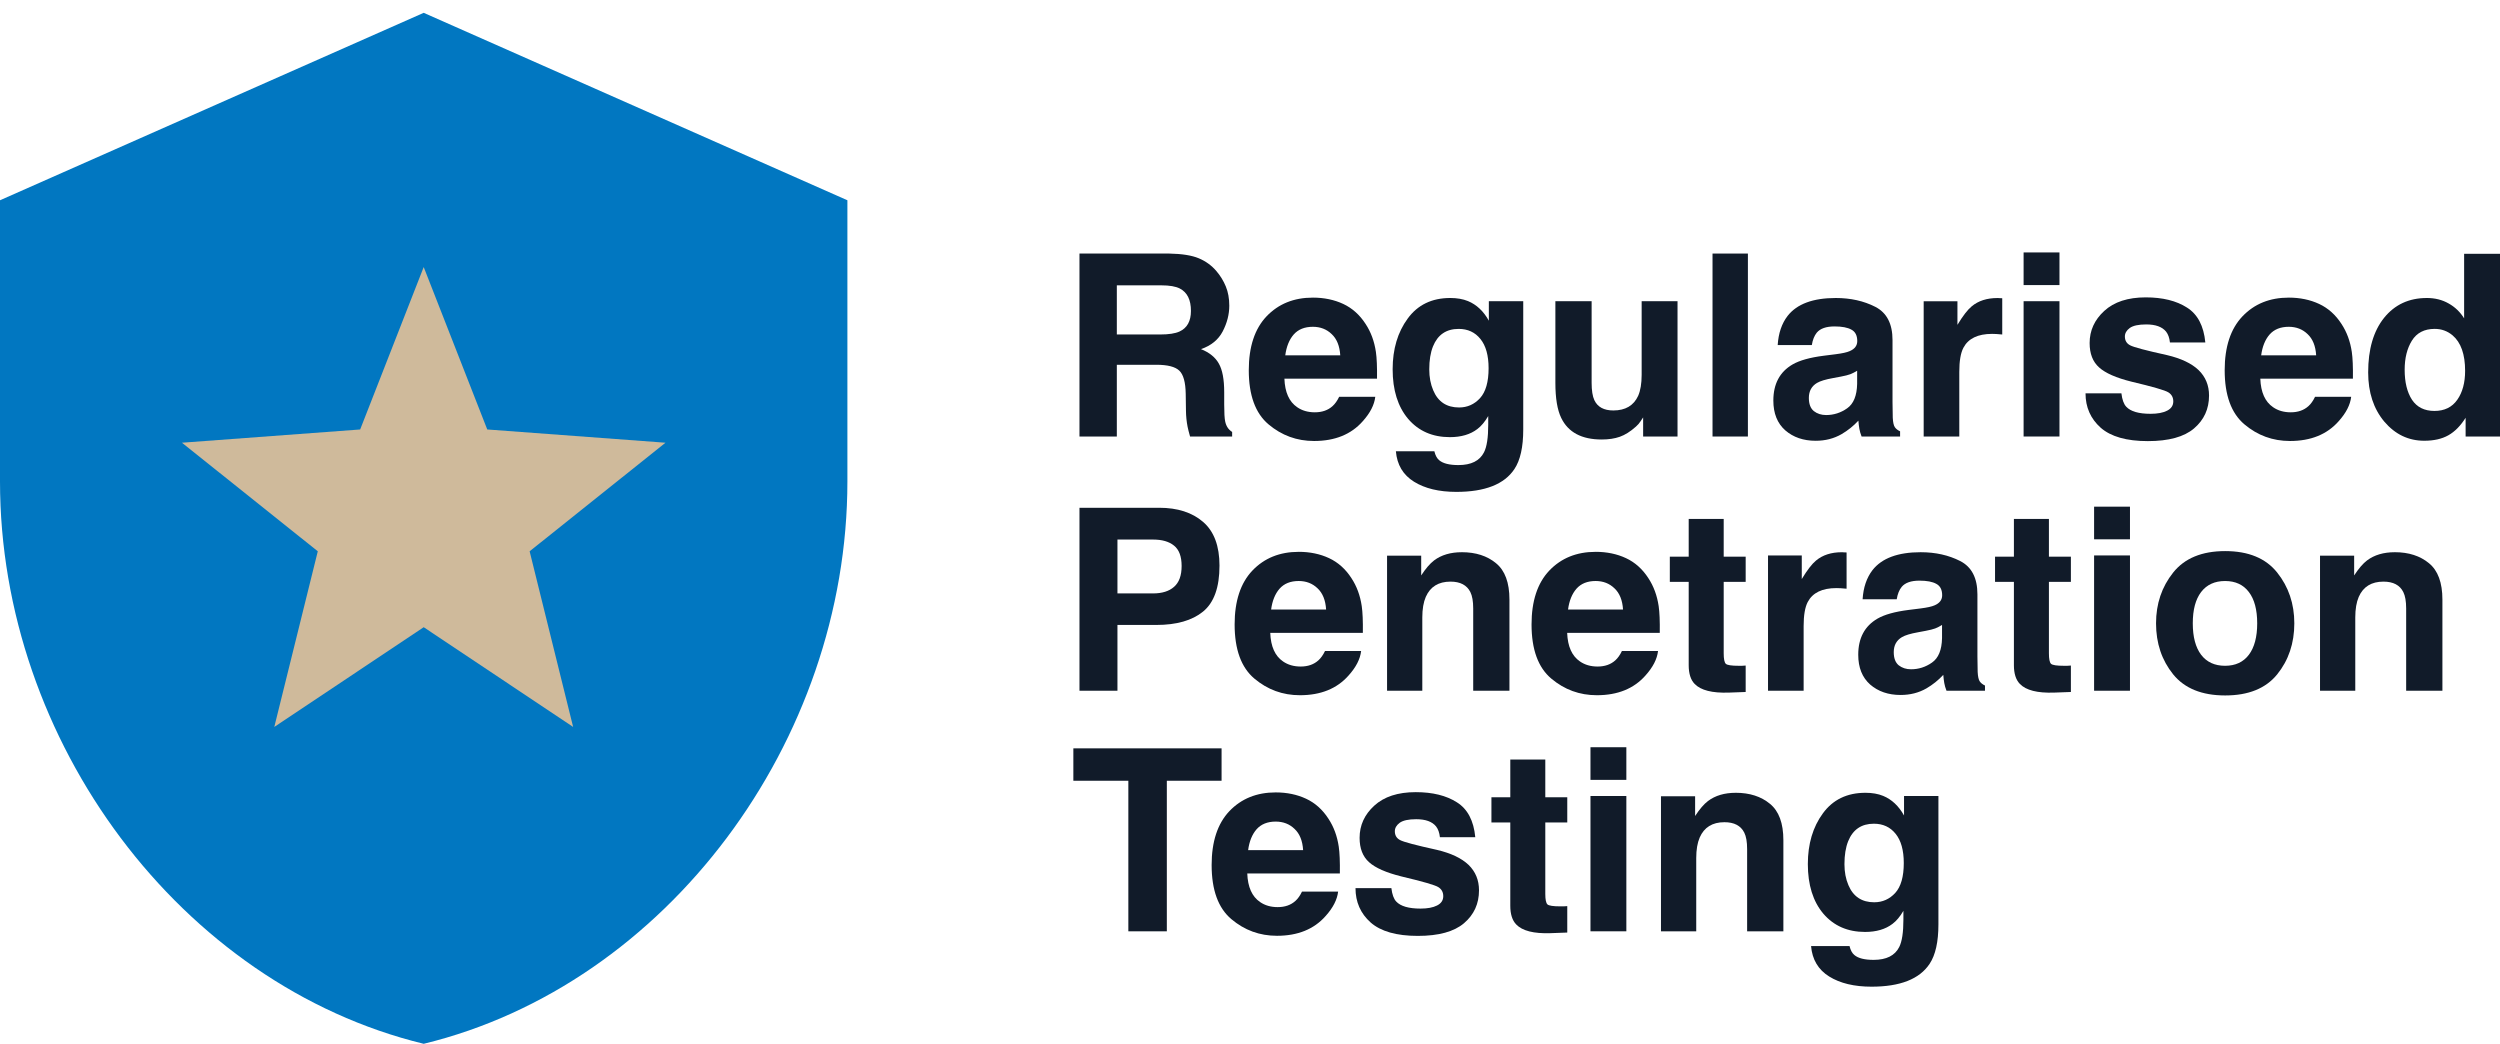 <svg fill="none" height="81" viewBox="0 0 194 81" width="194" xmlns="http://www.w3.org/2000/svg"><g fill="#111b29"><path d="m86.666 22.142v3.814h3.362c.668 0 1.169-.077 1.503-.231.591-.27.886-.803.886-1.599 0-.861-.286-1.438-.857-1.734-.321-.167-.803-.25-1.445-.25zm4.065-2.466c.995.019 1.76.141 2.292.366.539.225.995.555 1.368.992.308.36.552.758.732 1.194.18.437.27.934.27 1.493 0 .674-.17 1.339-.51 1.994-.34.649-.902 1.108-1.686 1.377.655.263 1.117.639 1.387 1.127.276.482.414 1.22.414 2.216v.954c0 .649.026 1.089.077 1.32.077.366.257.636.539.809v.356h-3.265c-.09-.315-.154-.568-.193-.761-.077-.398-.119-.806-.125-1.223l-.019-1.32c-.013-.905-.18-1.509-.501-1.811-.315-.302-.909-.453-1.782-.453h-3.063v5.568h-2.899v-14.198z"/><path d="m101.876 25.359c-.636 0-1.131.199-1.484.597-.347.398-.565.938-.655 1.618h4.267c-.045-.726-.266-1.275-.664-1.647-.392-.379-.88-.568-1.464-.568zm0-2.264c.873 0 1.66.164 2.36.491.699.328 1.277.845 1.733 1.551.411.623.678 1.345.8 2.167.071.482.099 1.175.087 2.081h-7.186c.038 1.053.369 1.792.992 2.215.379.263.835.395 1.368.395.565 0 1.024-.161 1.377-.482.193-.173.363-.414.511-.722h2.803c-.071.623-.395 1.255-.973 1.898-.899 1.021-2.158 1.532-3.776 1.532-1.336 0-2.514-.43-3.535-1.291-1.021-.861-1.532-2.26-1.532-4.2 0-1.817.459-3.211 1.377-4.18.925-.97 2.122-1.454 3.593-1.454z"/><path d="m113.223 31.62c.642 0 1.184-.241 1.627-.723.444-.488.665-1.262.665-2.321 0-.995-.212-1.753-.636-2.273-.417-.52-.979-.78-1.685-.78-.964 0-1.628.453-1.994 1.358-.193.482-.289 1.076-.289 1.782 0 .61.103 1.153.308 1.628.372.886 1.04 1.329 2.004 1.329zm-.684-8.496c.526 0 .985.08 1.377.241.668.276 1.207.783 1.618 1.522v-1.512h2.669v9.96c0 1.355-.228 2.376-.684 3.063-.784 1.182-2.286 1.772-4.508 1.772-1.342 0-2.437-.263-3.285-.79-.848-.527-1.316-1.313-1.406-2.36h2.986c.077.321.202.552.375.694.296.251.793.376 1.493.376.989 0 1.651-.331 1.985-.992.218-.424.327-1.137.327-2.138v-.674c-.263.45-.546.787-.847 1.011-.546.417-1.256.626-2.129.626-1.349 0-2.428-.472-3.237-1.416-.802-.95-1.204-2.235-1.204-3.853 0-1.56.389-2.87 1.166-3.93.777-1.066 1.878-1.599 3.304-1.599z"/><path d="m123.51 23.375v6.329c0 .597.071 1.047.212 1.349.25.533.742.799 1.474.799.937 0 1.579-.379 1.926-1.137.18-.411.27-.954.27-1.628v-5.712h2.784v10.499h-2.669v-1.483c-.025.032-.089.128-.192.289-.103.161-.225.302-.366.424-.43.385-.848.648-1.252.79-.399.141-.867.212-1.407.212-1.554 0-2.601-.559-3.14-1.676-.302-.617-.453-1.525-.453-2.726v-6.329z"/><path d="m135.637 33.874h-2.745v-14.198h2.745z"/><path d="m144.114 28.769c-.174.109-.35.199-.53.27-.173.064-.414.125-.722.183l-.617.116c-.578.103-.992.228-1.243.376-.423.25-.635.639-.635 1.165 0 .469.128.809.385 1.021.263.205.581.308.954.308.59 0 1.133-.173 1.628-.52.5-.347.76-.979.78-1.898zm-1.667-1.281c.508-.064.87-.144 1.089-.241.392-.167.587-.427.587-.78 0-.43-.151-.726-.452-.886-.296-.167-.732-.25-1.31-.25-.649 0-1.108.161-1.378.482-.192.238-.321.559-.385.963h-2.649c.058-.918.315-1.673.771-2.264.725-.925 1.971-1.387 3.737-1.387 1.149 0 2.17.228 3.063.684s1.339 1.316 1.339 2.582v4.816c0 .334.006.739.019 1.214.019.36.074.604.164.732.09.129.225.234.405.318v.405h-2.987c-.083-.212-.141-.411-.173-.597-.032-.186-.058-.398-.077-.636-.379.411-.815.761-1.31 1.05-.591.34-1.259.511-2.003.511-.951 0-1.738-.27-2.36-.809-.617-.546-.925-1.316-.925-2.312 0-1.291.498-2.225 1.493-2.803.546-.315 1.348-.539 2.408-.674z"/><path d="m155.008 23.124c.051 0 .093.003.125.01.039 0 .119.003.241.01v2.813c-.173-.019-.327-.032-.462-.038s-.244-.01-.328-.01c-1.104 0-1.846.36-2.225 1.079-.212.405-.318 1.027-.318 1.869v5.019h-2.764v-10.499h2.62v1.83c.424-.7.793-1.178 1.107-1.435.514-.43 1.182-.645 2.004-.645z"/><path d="m159.815 22.122h-2.784v-2.533h2.784zm-2.784 1.252h2.784v10.499h-2.784z"/><path d="m164.621 30.522c.058.488.183.835.376 1.04.34.366.969.549 1.888.549.539 0 .966-.08 1.281-.241.321-.161.481-.401.481-.722 0-.308-.128-.543-.385-.703-.257-.161-1.21-.437-2.861-.828-1.188-.295-2.026-.665-2.514-1.108-.488-.437-.732-1.066-.732-1.888 0-.97.379-1.801 1.137-2.495.764-.7 1.836-1.05 3.217-1.05 1.31 0 2.376.263 3.198.79.828.52 1.304 1.422 1.426 2.707h-2.746c-.038-.353-.138-.632-.298-.838-.302-.372-.816-.559-1.541-.559-.598 0-1.025.093-1.281.279-.251.186-.376.405-.376.655 0 .315.135.543.404.684.27.148 1.224.401 2.861.761 1.092.257 1.911.645 2.456 1.165.54.527.81 1.185.81 1.975 0 1.04-.389 1.891-1.166 2.553-.77.655-1.965.983-3.583.983-1.651 0-2.871-.347-3.66-1.04-.784-.7-1.176-1.589-1.176-2.668z"/><path d="m177.606 25.359c-.636 0-1.131.199-1.484.597-.347.398-.565.938-.655 1.618h4.267c-.045-.726-.266-1.275-.664-1.647-.392-.379-.88-.568-1.464-.568zm0-2.264c.873 0 1.66.164 2.36.491s1.277.845 1.733 1.551c.411.623.678 1.345.8 2.167.071.482.099 1.175.087 2.081h-7.186c.038 1.053.369 1.792.992 2.215.379.263.835.395 1.368.395.565 0 1.024-.161 1.377-.482.193-.173.363-.414.511-.722h2.803c-.071.623-.395 1.255-.973 1.898-.899 1.021-2.158 1.532-3.776 1.532-1.336 0-2.514-.43-3.535-1.291s-1.532-2.26-1.532-4.2c0-1.817.459-3.211 1.378-4.18.924-.97 2.122-1.454 3.593-1.454z"/><path d="m188.317 23.124c.636 0 1.201.141 1.695.424.495.276.896.661 1.204 1.156v-5.009h2.784v14.179h-2.668v-1.454c-.392.623-.838 1.076-1.339 1.358-.501.283-1.124.424-1.869.424-1.226 0-2.26-.494-3.101-1.483-.835-.995-1.253-2.27-1.253-3.824 0-1.792.411-3.201 1.233-4.229.829-1.028 1.933-1.541 3.314-1.541zm.597 8.765c.777 0 1.368-.289 1.772-.867.405-.578.607-1.326.607-2.244 0-1.284-.324-2.203-.973-2.755-.398-.334-.86-.501-1.387-.501-.802 0-1.393.305-1.772.915-.372.604-.559 1.355-.559 2.254 0 .97.19 1.747.569 2.331.385.578.966.867 1.743.867z"/><path d="m91.694 43.921c0-.739-.196-1.265-.588-1.58-.385-.315-.928-.472-1.628-.472h-2.764v4.18h2.764c.7 0 1.243-.17 1.628-.51.392-.34.588-.88.588-1.618zm2.938-.019c0 1.676-.424 2.861-1.272 3.554-.848.694-2.058 1.04-3.631 1.04h-3.015v5.105h-2.947v-14.198h6.184c1.426 0 2.562.366 3.41 1.098.848.732 1.272 1.865 1.272 3.4z"/><path d="m100.778 45.086c-.636 0-1.131.199-1.484.597-.347.398-.565.938-.655 1.618h4.267c-.045-.726-.266-1.275-.664-1.647-.392-.379-.88-.568-1.464-.568zm0-2.264c.873 0 1.659.164 2.359.491s1.278.845 1.734 1.551c.411.623.678 1.345.8 2.167.07.482.099 1.175.086 2.081h-7.185c.038 1.053.369 1.792.992 2.216.379.263.835.395 1.368.395.565 0 1.024-.161 1.377-.482.193-.173.363-.414.511-.722h2.803c-.071.623-.395 1.255-.973 1.898-.899 1.021-2.158 1.532-3.776 1.532-1.336 0-2.514-.43-3.535-1.291-1.021-.861-1.532-2.26-1.532-4.2 0-1.817.459-3.211 1.377-4.18.925-.97 2.122-1.454 3.593-1.454z"/><path d="m113.434 42.851c1.086 0 1.972.286 2.659.857.694.565 1.04 1.506 1.04 2.822v7.07h-2.812v-6.386c0-.552-.074-.976-.222-1.271-.27-.539-.783-.809-1.541-.809-.931 0-1.57.395-1.917 1.185-.18.417-.27.95-.27 1.599v5.683h-2.735v-10.48h2.649v1.532c.353-.539.687-.928 1.001-1.165.566-.424 1.282-.636 2.148-.636z"/><path d="m123.818 45.086c-.636 0-1.13.199-1.483.597-.347.398-.565.938-.655 1.618h4.267c-.045-.726-.266-1.275-.665-1.647-.391-.379-.879-.568-1.464-.568zm0-2.264c.874 0 1.66.164 2.36.491s1.278.845 1.734 1.551c.411.623.677 1.345.8 2.167.07.482.099 1.175.086 2.081h-7.186c.039 1.053.37 1.792.993 2.216.378.263.834.395 1.367.395.565 0 1.025-.161 1.378-.482.192-.173.363-.414.51-.722h2.803c-.07.623-.395 1.255-.973 1.898-.899 1.021-2.157 1.532-3.775 1.532-1.336 0-2.514-.43-3.536-1.291-1.021-.861-1.531-2.26-1.531-4.2 0-1.817.459-3.211 1.377-4.18.925-.97 2.123-1.454 3.593-1.454z"/><path d="m129.578 45.154v-1.955h1.465v-2.928h2.716v2.928h1.705v1.955h-1.705v5.548c0 .43.054.7.164.809.109.103.443.154 1.001.154h.26c.097-.006.19-.013.28-.019v2.052l-1.301.048c-1.297.045-2.183-.18-2.658-.674-.308-.315-.462-.799-.462-1.454v-6.463z"/><path d="m142.929 42.851c.051 0 .093.003.125.01.039 0 .119.003.241.01v2.813c-.173-.019-.328-.032-.462-.038-.135-.006-.244-.01-.328-.01-1.104 0-1.846.36-2.225 1.079-.212.405-.318 1.027-.318 1.869v5.018h-2.764v-10.499h2.62v1.83c.424-.7.793-1.178 1.107-1.435.514-.43 1.182-.645 2.004-.645z"/><path d="m150.702 48.496c-.173.109-.35.199-.529.27-.174.064-.415.125-.723.183l-.616.116c-.578.103-.993.228-1.243.376-.424.251-.636.639-.636 1.166 0 .469.129.809.386 1.021.263.205.581.308.953.308.591 0 1.134-.173 1.628-.52.501-.347.761-.979.78-1.898zm-1.666-1.281c.507-.064.87-.144 1.088-.241.392-.167.588-.427.588-.78 0-.43-.151-.726-.453-.886-.295-.167-.732-.25-1.31-.25-.648 0-1.108.161-1.377.482-.193.238-.321.559-.386.963h-2.648c.057-.918.314-1.673.77-2.264.726-.925 1.972-1.387 3.738-1.387 1.149 0 2.17.228 3.063.684.892.456 1.339 1.316 1.339 2.582v4.816c0 .334.006.738.019 1.214.019.36.074.604.164.732.089.128.224.234.404.318v.405h-2.986c-.083-.212-.141-.411-.173-.597-.032-.186-.058-.398-.077-.636-.379.411-.816.761-1.31 1.05-.591.34-1.259.51-2.004.51-.95 0-1.737-.27-2.36-.809-.616-.546-.925-1.316-.925-2.312 0-1.291.498-2.225 1.493-2.803.546-.315 1.349-.539 2.409-.674z"/><path d="m154.815 45.154v-1.955h1.464v-2.928h2.717v2.928h1.705v1.955h-1.705v5.548c0 .43.054.7.164.809.109.103.443.154 1.001.154h.26c.097-.006.19-.013.28-.019v2.052l-1.301.048c-1.297.045-2.183-.18-2.658-.674-.308-.315-.463-.799-.463-1.454v-6.463z"/><path d="m165.286 41.85h-2.784v-2.533h2.784zm-2.784 1.252h2.784v10.499h-2.784z"/><path d="m172.664 51.665c.803 0 1.419-.286 1.85-.857.43-.572.645-1.384.645-2.437 0-1.053-.215-1.862-.645-2.427-.431-.572-1.047-.857-1.85-.857-.802 0-1.422.286-1.859.857-.43.565-.645 1.374-.645 2.427 0 1.053.215 1.865.645 2.437.437.572 1.057.857 1.859.857zm5.375-3.294c0 1.541-.443 2.861-1.329 3.959-.886 1.092-2.232 1.637-4.036 1.637-1.805 0-3.15-.546-4.036-1.637-.886-1.098-1.329-2.418-1.329-3.959 0-1.516.443-2.829 1.329-3.94.886-1.111 2.231-1.666 4.036-1.666 1.804 0 3.15.555 4.036 1.666.886 1.111 1.329 2.424 1.329 3.94z"/><path d="m185.832 42.851c1.085 0 1.971.286 2.658.857.694.565 1.041 1.506 1.041 2.822v7.07h-2.813v-6.386c0-.552-.074-.976-.222-1.271-.269-.539-.783-.809-1.541-.809-.931 0-1.57.395-1.917 1.185-.179.417-.269.95-.269 1.599v5.683h-2.736v-10.48h2.649v1.532c.353-.539.687-.928 1.002-1.165.565-.424 1.281-.636 2.148-.636z"/><path d="m94.794 58.072v2.514h-4.248v11.684h-2.986v-11.684h-4.267v-2.514z"/><path d="m98.993 63.755c-.636 0-1.13.199-1.483.597-.347.398-.565.938-.655 1.618h4.267c-.045-.726-.266-1.275-.665-1.647-.391-.379-.879-.568-1.464-.568zm0-2.264c.873 0 1.66.164 2.36.491s1.278.844 1.734 1.551c.411.623.678 1.345.8 2.167.07.482.099 1.175.086 2.081h-7.185c.038 1.053.369 1.792.992 2.216.379.263.835.395 1.368.395.565 0 1.024-.161 1.377-.482.193-.173.363-.414.51-.723h2.803c-.07.623-.394 1.256-.972 1.898-.899 1.021-2.158 1.532-3.776 1.532-1.336 0-2.514-.43-3.535-1.291-1.021-.86-1.532-2.26-1.532-4.2 0-1.817.459-3.211 1.377-4.181.925-.97 2.122-1.454 3.593-1.454z"/><path d="m107.971 68.918c.058.488.183.835.375 1.04.341.366.97.549 1.888.549.54 0 .967-.08 1.282-.241.321-.161.481-.401.481-.723 0-.308-.128-.543-.385-.703-.257-.161-1.211-.437-2.861-.828-1.188-.295-2.026-.665-2.514-1.108-.488-.437-.732-1.066-.732-1.888 0-.97.379-1.801 1.137-2.495.764-.7 1.836-1.05 3.217-1.05 1.31 0 2.376.263 3.198.79.828.52 1.303 1.422 1.425 2.707h-2.745c-.038-.353-.138-.633-.299-.838-.301-.372-.815-.559-1.541-.559-.597 0-1.024.093-1.281.279-.25.186-.376.405-.376.655 0 .315.135.543.405.684.27.148 1.223.401 2.861.761 1.092.257 1.91.645 2.456 1.165.54.527.809 1.185.809 1.975 0 1.04-.388 1.891-1.165 2.553-.771.655-1.965.983-3.584.983-1.65 0-2.87-.347-3.66-1.04-.783-.7-1.175-1.589-1.175-2.668z"/><path d="m115.735 63.822v-1.955h1.464v-2.928h2.716v2.928h1.705v1.955h-1.705v5.548c0 .43.055.7.164.809.109.103.443.154 1.001.154h.261c.096-.006.189-.013.279-.019v2.052l-1.3.048c-1.298.045-2.184-.18-2.659-.674-.308-.315-.462-.799-.462-1.454v-6.463z"/><path d="m126.205 60.518h-2.784v-2.533h2.784zm-2.784 1.252h2.784v10.499h-2.784z"/><path d="m134.691 61.52c1.085 0 1.972.286 2.659.857.693.565 1.04 1.506 1.04 2.822v7.07h-2.813v-6.386c0-.552-.074-.976-.221-1.271-.27-.539-.784-.809-1.541-.809-.932 0-1.571.395-1.917 1.185-.18.417-.27.95-.27 1.599v5.683h-2.736v-10.48h2.649v1.532c.353-.539.687-.928 1.002-1.165.565-.424 1.281-.636 2.148-.636z"/><path d="m145.441 70.016c.642 0 1.185-.241 1.628-.722.443-.488.664-1.262.664-2.321 0-.995-.212-1.753-.635-2.273-.418-.52-.98-.78-1.686-.78-.963 0-1.628.453-1.994 1.358-.193.482-.289 1.076-.289 1.782 0 .61.103 1.153.308 1.628.373.886 1.041 1.329 2.004 1.329zm-.684-8.496c.527 0 .986.08 1.377.241.668.276 1.208.783 1.619 1.522v-1.512h2.668v9.96c0 1.355-.228 2.376-.684 3.063-.784 1.182-2.286 1.772-4.508 1.772-1.342 0-2.437-.263-3.285-.79-.847-.527-1.316-1.313-1.406-2.36h2.986c.077.321.202.552.376.694.295.251.793.376 1.493.376.989 0 1.65-.331 1.984-.992.218-.424.327-1.137.327-2.138v-.674c-.263.45-.545.787-.847 1.011-.546.417-1.256.626-2.129.626-1.348 0-2.427-.472-3.236-1.416-.803-.95-1.204-2.235-1.204-3.853 0-1.56.388-2.87 1.165-3.93.777-1.066 1.878-1.599 3.304-1.599z"/></g><path d="m32.879.995-32.879 14.546v21.819c0 20.183 14.028 39.057 32.879 43.639 18.851-4.582 32.879-23.456 32.879-43.639v-21.819z" fill="#0177c1"/><path d="m32.879 20.723 4.932 12.604 13.83 1.028-10.542 8.425 3.376 13.631-11.595-7.74-11.595 7.74 3.376-13.631-10.542-8.425 13.83-1.028z" fill="#cfba9b"/></svg>